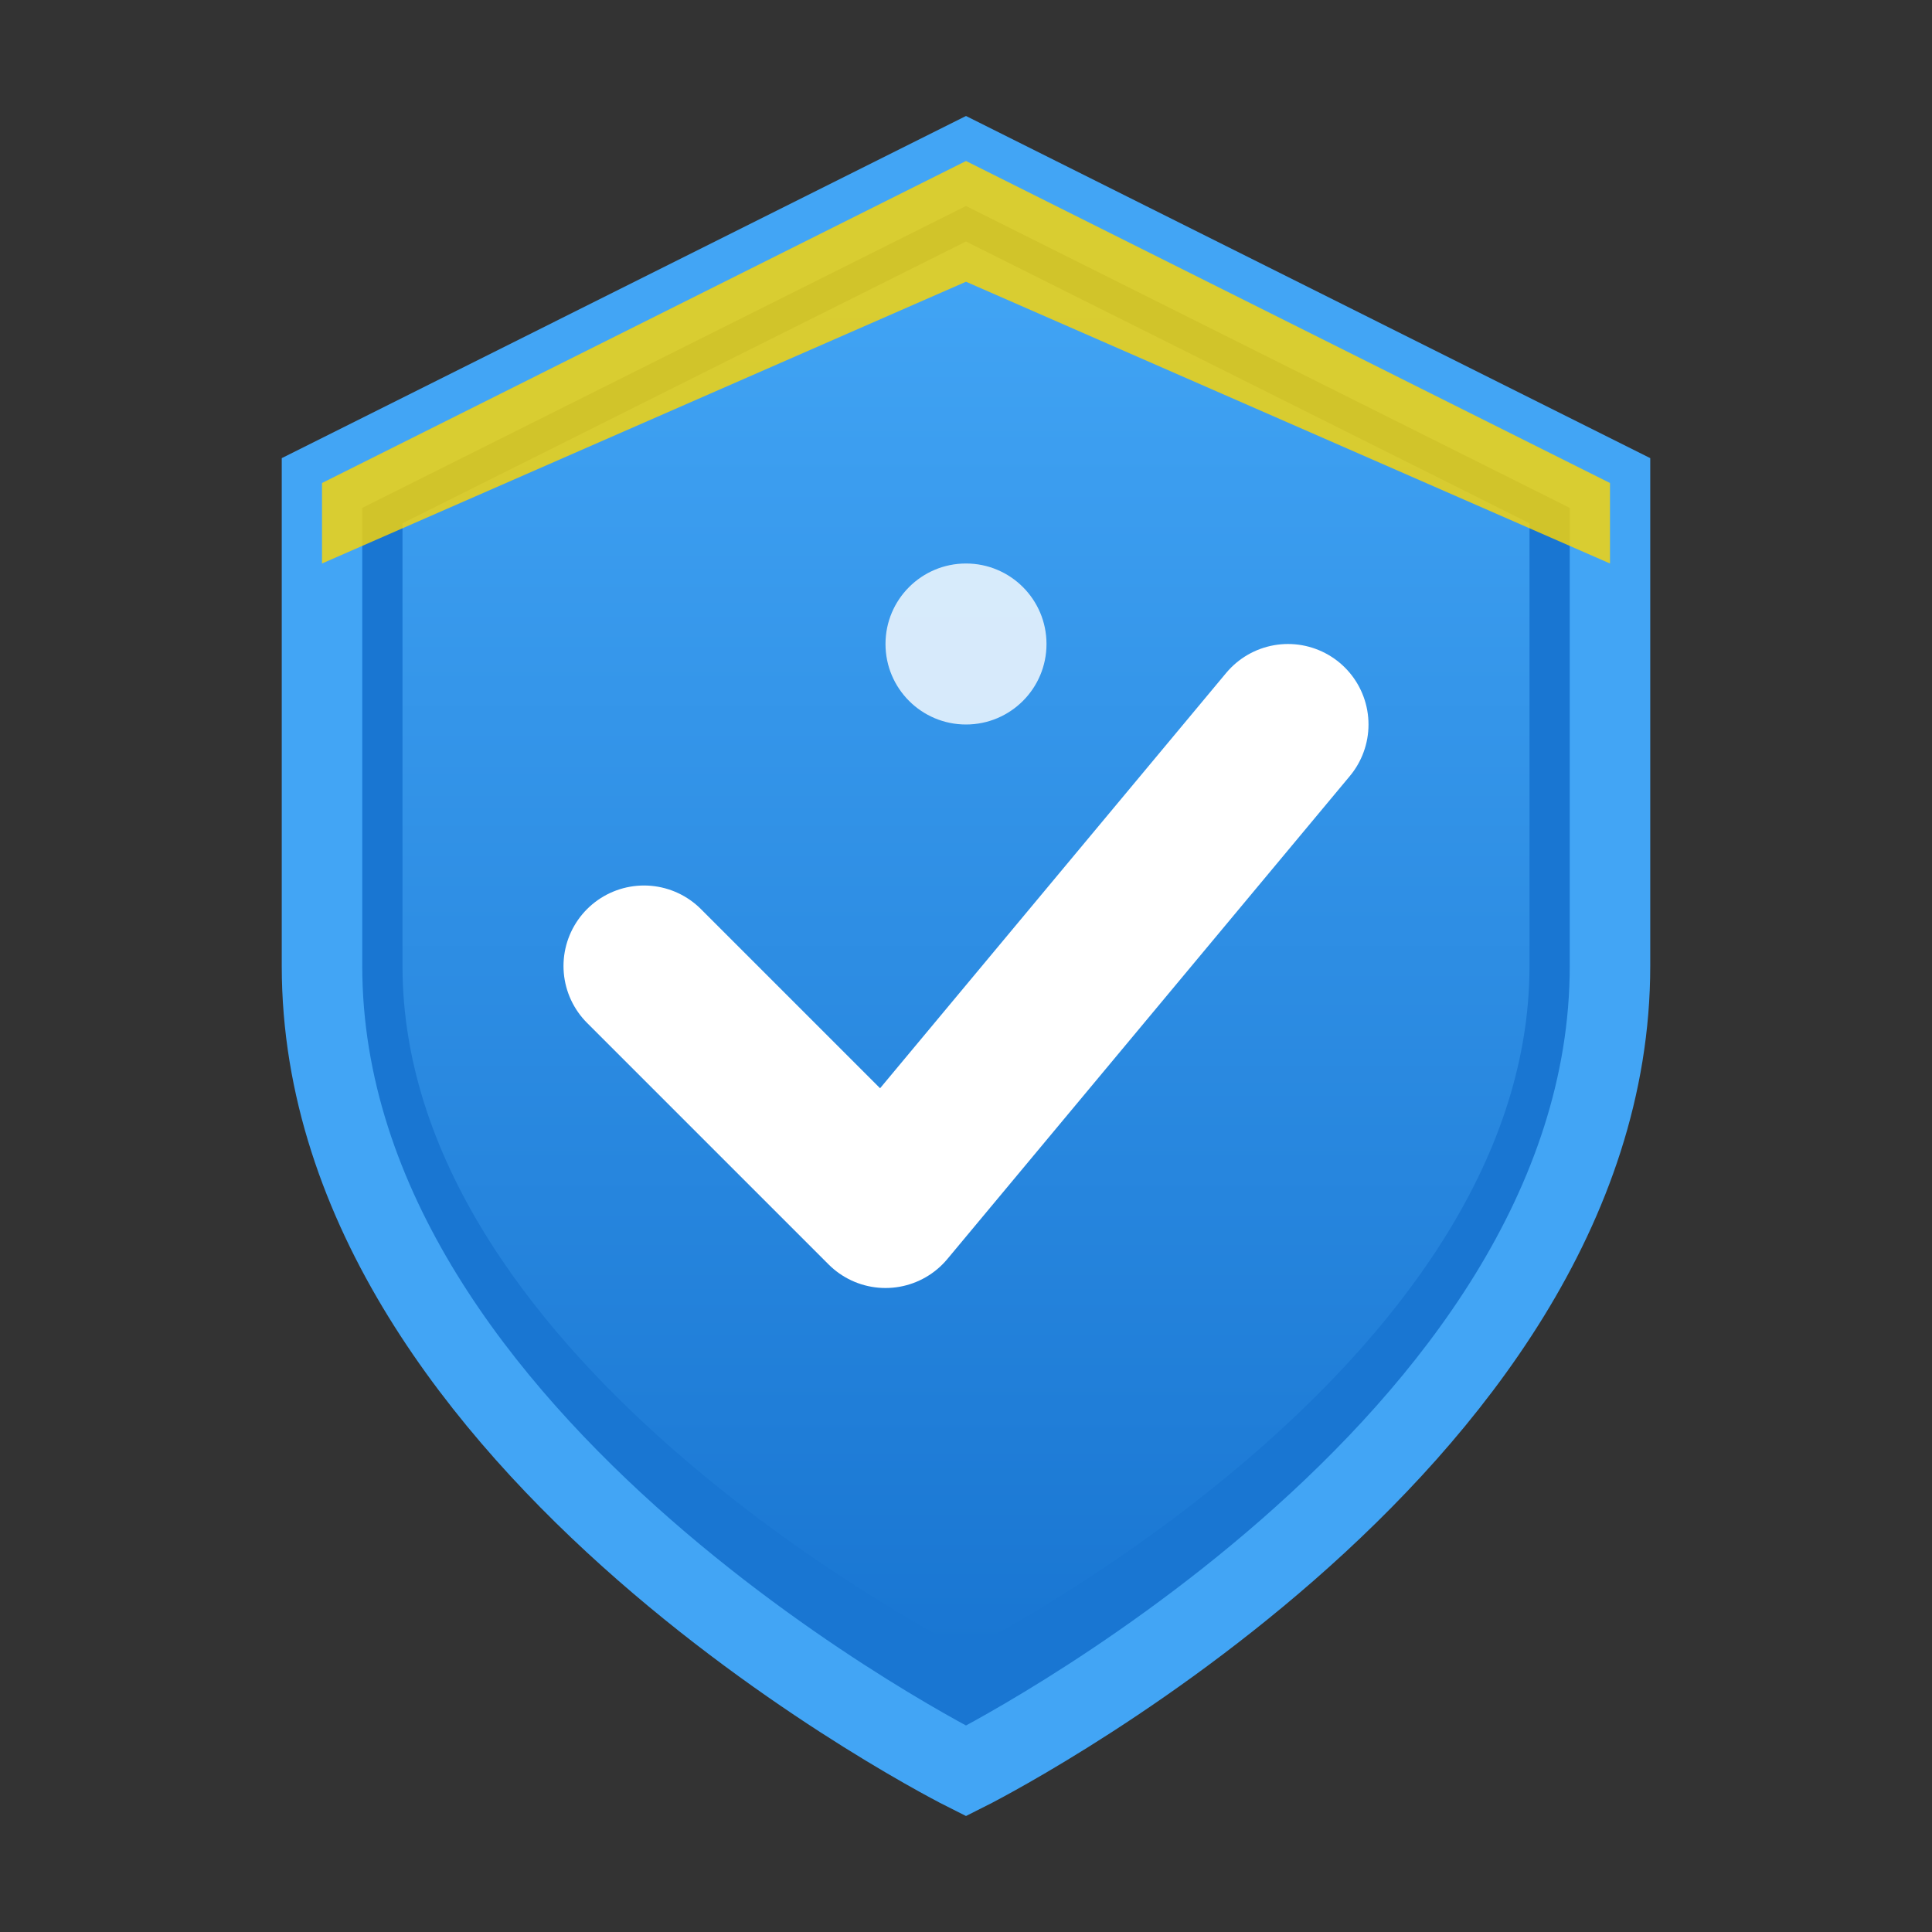 <svg width="24" height="24" viewBox="0 0 24 24" xmlns="http://www.w3.org/2000/svg">
    <rect x="0" y="0" width="24" height="24" fill="#333333" stroke="none"/>
    <!-- Shield outline -->
    <path d="M12 2 L20 6 L20 12 C20 18 12 22 12 22 C12 22 4 18 4 12 L4 6 L12 2 Z" 
          fill="#1976D2" stroke="#42A5F5" stroke-width="1"/>
    
    <!-- Shield inner gradient -->
    <defs>
        <linearGradient id="shieldGradient" x1="0%" y1="0%" x2="0%" y2="100%">
            <stop offset="0%" style="stop-color:#42A5F5;stop-opacity:1" />
            <stop offset="100%" style="stop-color:#1976D2;stop-opacity:1" />
        </linearGradient>
    </defs>
    
    <path d="M12 3 L19 6.5 L19 12 C19 17 12 20.5 12 20.5 C12 20.5 5 17 5 12 L5 6.5 L12 3 Z" 
          fill="url(#shieldGradient)"/>
    
    <!-- Checkmark -->
    <path d="M8 12 L11 15 L16 9" 
          stroke="white" stroke-width="2" stroke-linecap="round" stroke-linejoin="round" fill="none"/>
    
    <!-- Shield border decoration -->
    <path d="M12 2 L20 6 L20 7 L12 3.5 L4 7 L4 6 L12 2 Z" 
          fill="#FFD700" opacity="0.8"/>
    
    <!-- Safety emblem -->
    <circle cx="12" cy="8" r="1" fill="white" opacity="0.8"/>
</svg>
